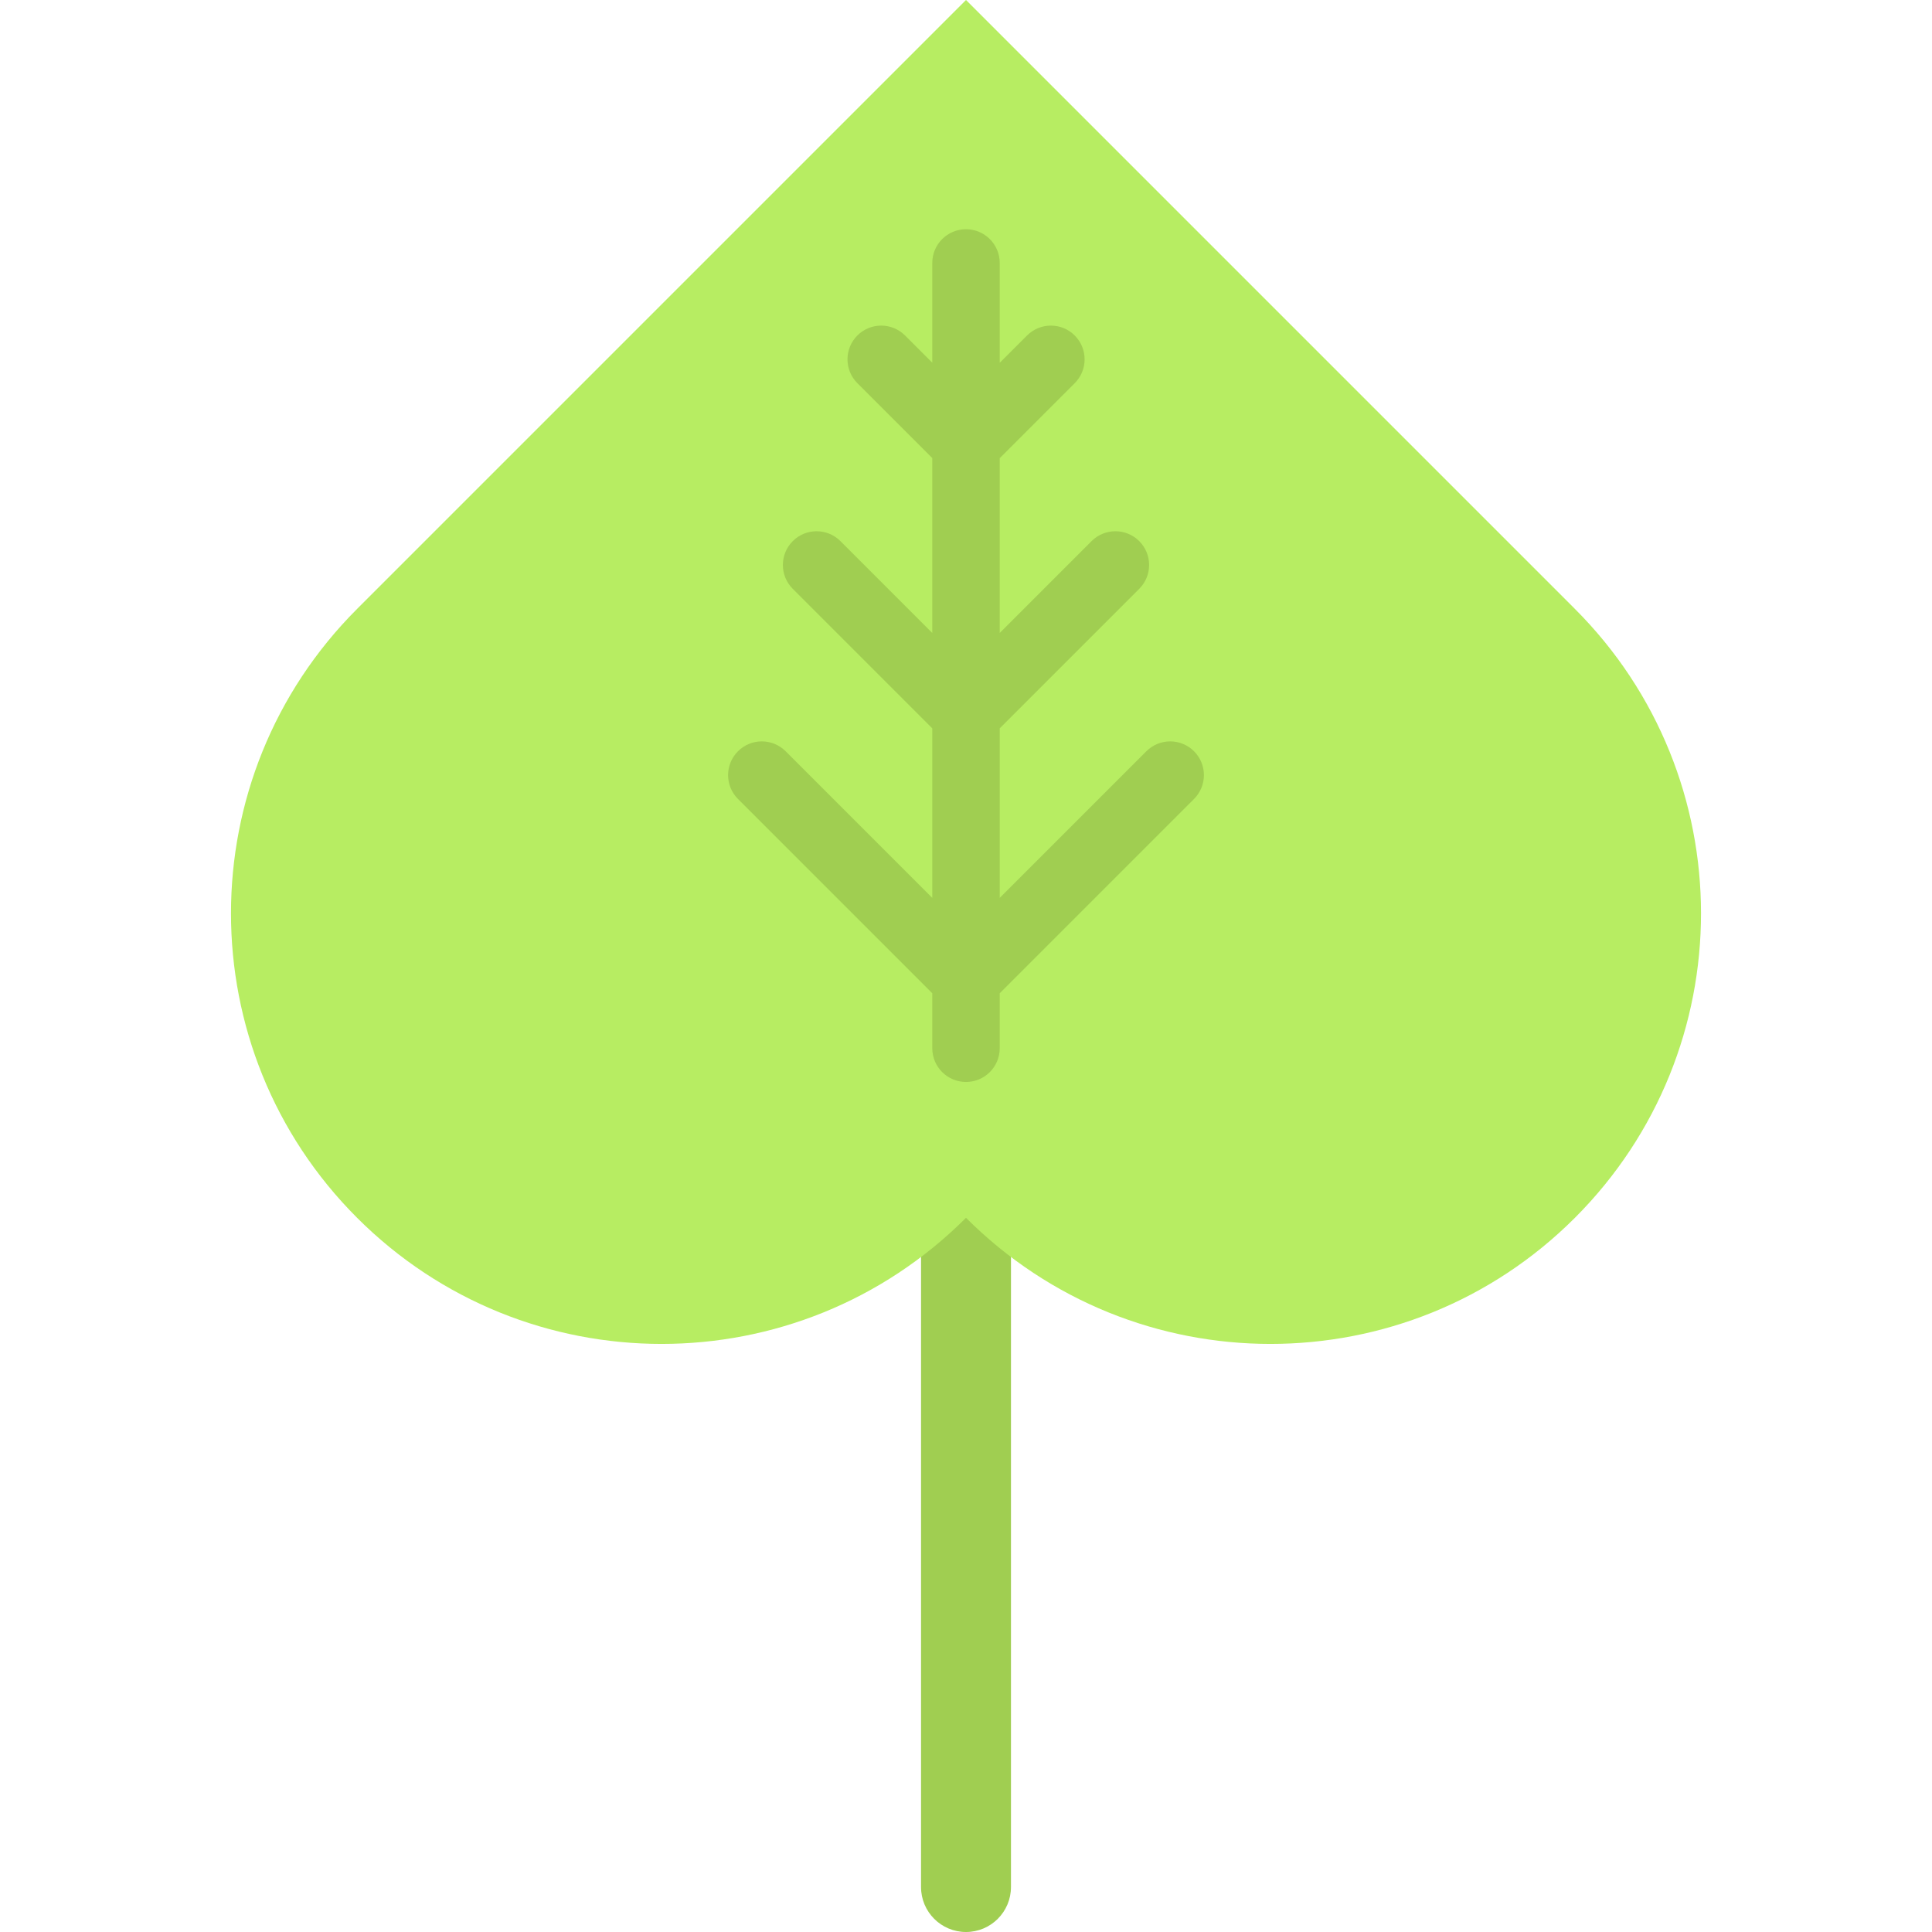 <?xml version="1.0" encoding="iso-8859-1"?>
<!-- Generator: Adobe Illustrator 19.0.0, SVG Export Plug-In . SVG Version: 6.00 Build 0)  -->
<svg version="1.1" id="Layer_1" xmlns="http://www.w3.org/2000/svg" xmlns:xlink="http://www.w3.org/1999/xlink" x="0px" y="0px"
	 viewBox="0 0 447.164 447.164" style="enable-background:new 0 0 447.164 447.164;" xml:space="preserve">
<g>
	<path style="fill:#A0CE51;" d="M230.94,444.116c-1.883,1.883-4.485,3.048-7.358,3.048c-5.747,0-10.406-4.659-10.407-10.407V281.865
		c0-5.748,4.659-10.407,10.407-10.407c5.747,0,10.406,4.659,10.407,10.407v154.893C233.988,439.631,232.824,442.232,230.94,444.116z
		"/>
	<path style="fill:#B7ED62;" d="M223.582,281.864L223.582,281.864c38.917,38.917,102.015,38.917,140.932,0l0,0
		c38.917-38.917,38.917-102.015,0-140.932l0,0L223.582,0L82.65,140.932l0,0c-38.917,38.917-38.917,102.015,0,140.932l0,0
		C121.567,320.782,184.665,320.782,223.582,281.864L223.582,281.864z"/>
	<path style="fill:#A0CE51;" d="M237.711,77.649l-6.324,6.324V60.861c0-4.31-3.494-7.805-7.805-7.805
		c-4.312,0-7.805,3.494-7.805,7.805v23.087l-6.3-6.3c-3.048-3.048-7.99-3.048-11.038,0c-3.048,3.048-3.048,7.99,0,11.038
		l17.338,17.338v40.475l-21.256-21.256c-3.048-3.048-7.99-3.048-11.038,0c-3.048,3.048-3.048,7.99,0,11.038l32.293,32.293v39.242
		L181.84,173.88c-3.048-3.048-7.99-3.048-11.038,0s-3.048,7.99,0,11.038l44.975,44.975v12.723c0,4.311,3.494,7.805,7.805,7.805
		c2.156,0,4.107-0.873,5.519-2.286s2.286-3.364,2.286-5.519v-12.723l44.975-44.975c3.048-3.048,3.048-7.99,0-11.038
		s-7.99-3.048-11.038,0l-33.938,33.938v-39.242l32.293-32.293c3.048-3.048,3.048-7.99,0-11.038s-7.99-3.048-11.038,0L231.387,146.5
		v-40.451l17.362-17.362c3.048-3.048,3.048-7.99,0-11.038C245.701,74.601,240.759,74.601,237.711,77.649z"/>
</g>
<g>
</g>
<g>
</g>
<g>
</g>
<g>
</g>
<g>
</g>
<g>
</g>
<g>
</g>
<g>
</g>
<g>
</g>
<g>
</g>
<g>
</g>
<g>
</g>
<g>
</g>
<g>
</g>
<g>
</g>
</svg>
